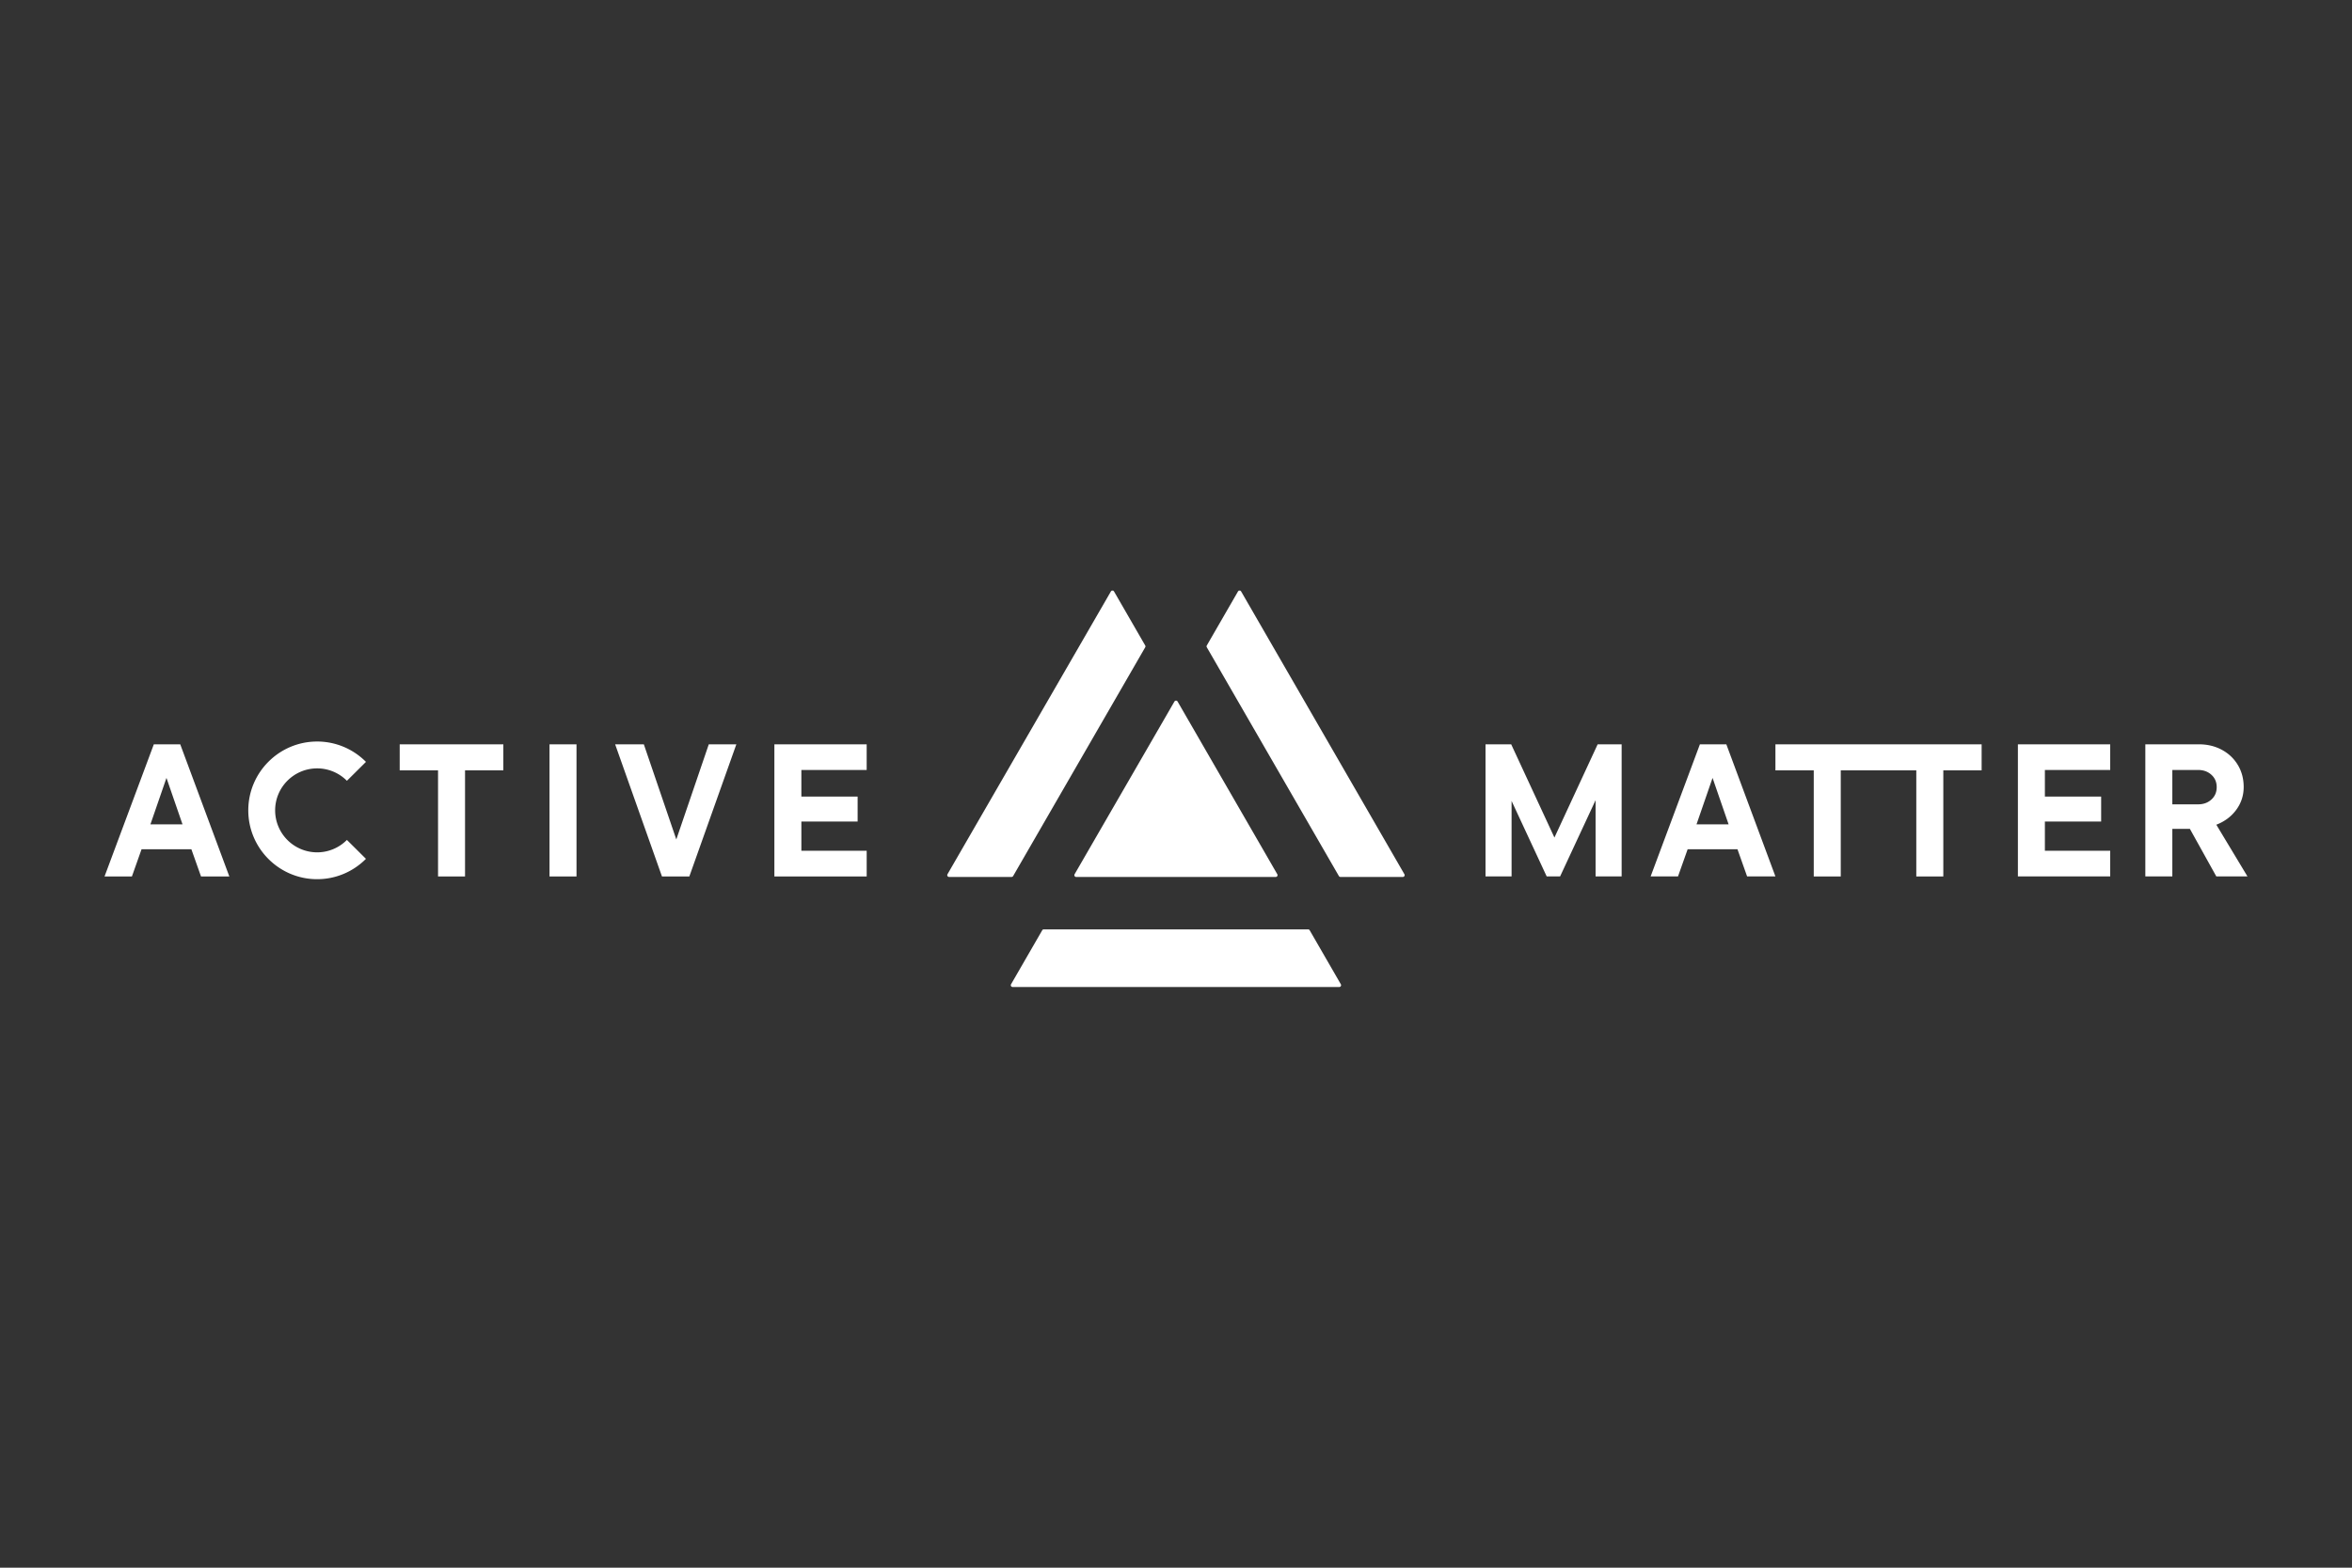 <svg xmlns="http://www.w3.org/2000/svg" width="264" height="176" fill="none"><rect width="100%" height="100%" fill="#333333" stroke="none"/><g fill="#fff" clip-path="url(#a)"><path d="M25.741 98.396h-3.178l-1.081-3.051h-5.594l-1.08 3.05h-3.074l5.531-14.831h2.967zm-5.255-5.848-1.801-5.214-1.801 5.214zM52.198 98.396h-3.03V86.487h-4.303v-2.923h11.633v2.923h-4.3zM64.71 98.396h-3.03V83.564h3.03zM75.912 94.242l3.645-10.678h3.094l-5.276 14.832h-3.073l-5.255-14.832h3.221zM89.95 92.23v3.284h7.331v2.882H86.92V83.564H97.28v2.88h-7.33v2.988h6.314v2.797zM174.477 94.03l4.852-10.468h2.692v14.832h-2.925v-8.56l-3.983 8.56h-1.505l-3.941-8.476v8.476h-2.925V83.562h2.882zM199.282 98.394h-3.178l-1.081-3.05h-5.594l-1.081 3.05h-3.073l5.531-14.832h2.967zm-5.255-5.848-1.801-5.213-1.801 5.213zM222.428 83.562v2.925h-4.301v11.909h-3.032V86.487h-8.479v11.909h-3.032V86.487h-4.301v-2.925zM229.528 92.228v3.284h7.331v2.882h-10.361V83.562h10.361v2.88h-7.331v2.989h6.315v2.797zM248.771 98.394l-2.967-5.34h-1.971v5.34h-3.03V83.562h6.018q1.42 0 2.564.614t1.801 1.706q.656 1.091.656 2.468.001 1.42-.826 2.553-.826 1.135-2.245 1.686l3.496 5.805zm-4.938-11.951V90.3h2.903q.89 0 1.483-.54.593-.541.594-1.388 0-.848-.594-1.389-.594-.54-1.483-.54zM35.596 95.69a4.717 4.717 0 0 1-4.713-4.713c0-2.6 2.114-4.713 4.713-4.713a4.7 4.7 0 0 1 3.343 1.394l2.138-2.124a7.7 7.7 0 0 0-5.48-2.285c-4.262 0-7.728 3.467-7.728 7.728s3.466 7.727 7.727 7.727c2.138 0 4.08-.874 5.48-2.285l-2.137-2.123a4.7 4.7 0 0 1-3.343 1.394M143.19 98.455h-22.392a.206.206 0 0 1-.179-.31l11.204-19.385a.206.206 0 0 1 .357 0l11.189 19.385a.206.206 0 0 1-.179.31m-36.838-.31 18.337-31.74a.206.206 0 0 1 .357 0l3.498 6.06a.2.2 0 0 1 0 .206L113.72 98.35a.21.21 0 0 1-.179.103h-7.01a.206.206 0 0 1-.179-.309m7.134 12.355 3.497-6.059a.2.2 0 0 1 .179-.103h29.664c.074 0 .142.039.179.103l3.497 6.059a.206.206 0 0 1-.178.31h-36.66a.206.206 0 0 1-.178-.31m21.973-38.035 3.497-6.06a.206.206 0 0 1 .357 0l18.323 31.74a.206.206 0 0 1-.178.31h-6.996a.21.21 0 0 1-.179-.104l-14.824-25.68a.2.2 0 0 1 0-.206"/></g><defs><clipPath id="a"><path fill="#fff" d="M11.732 66.302h240.533v44.507H11.732z"/></clipPath></defs></svg>
